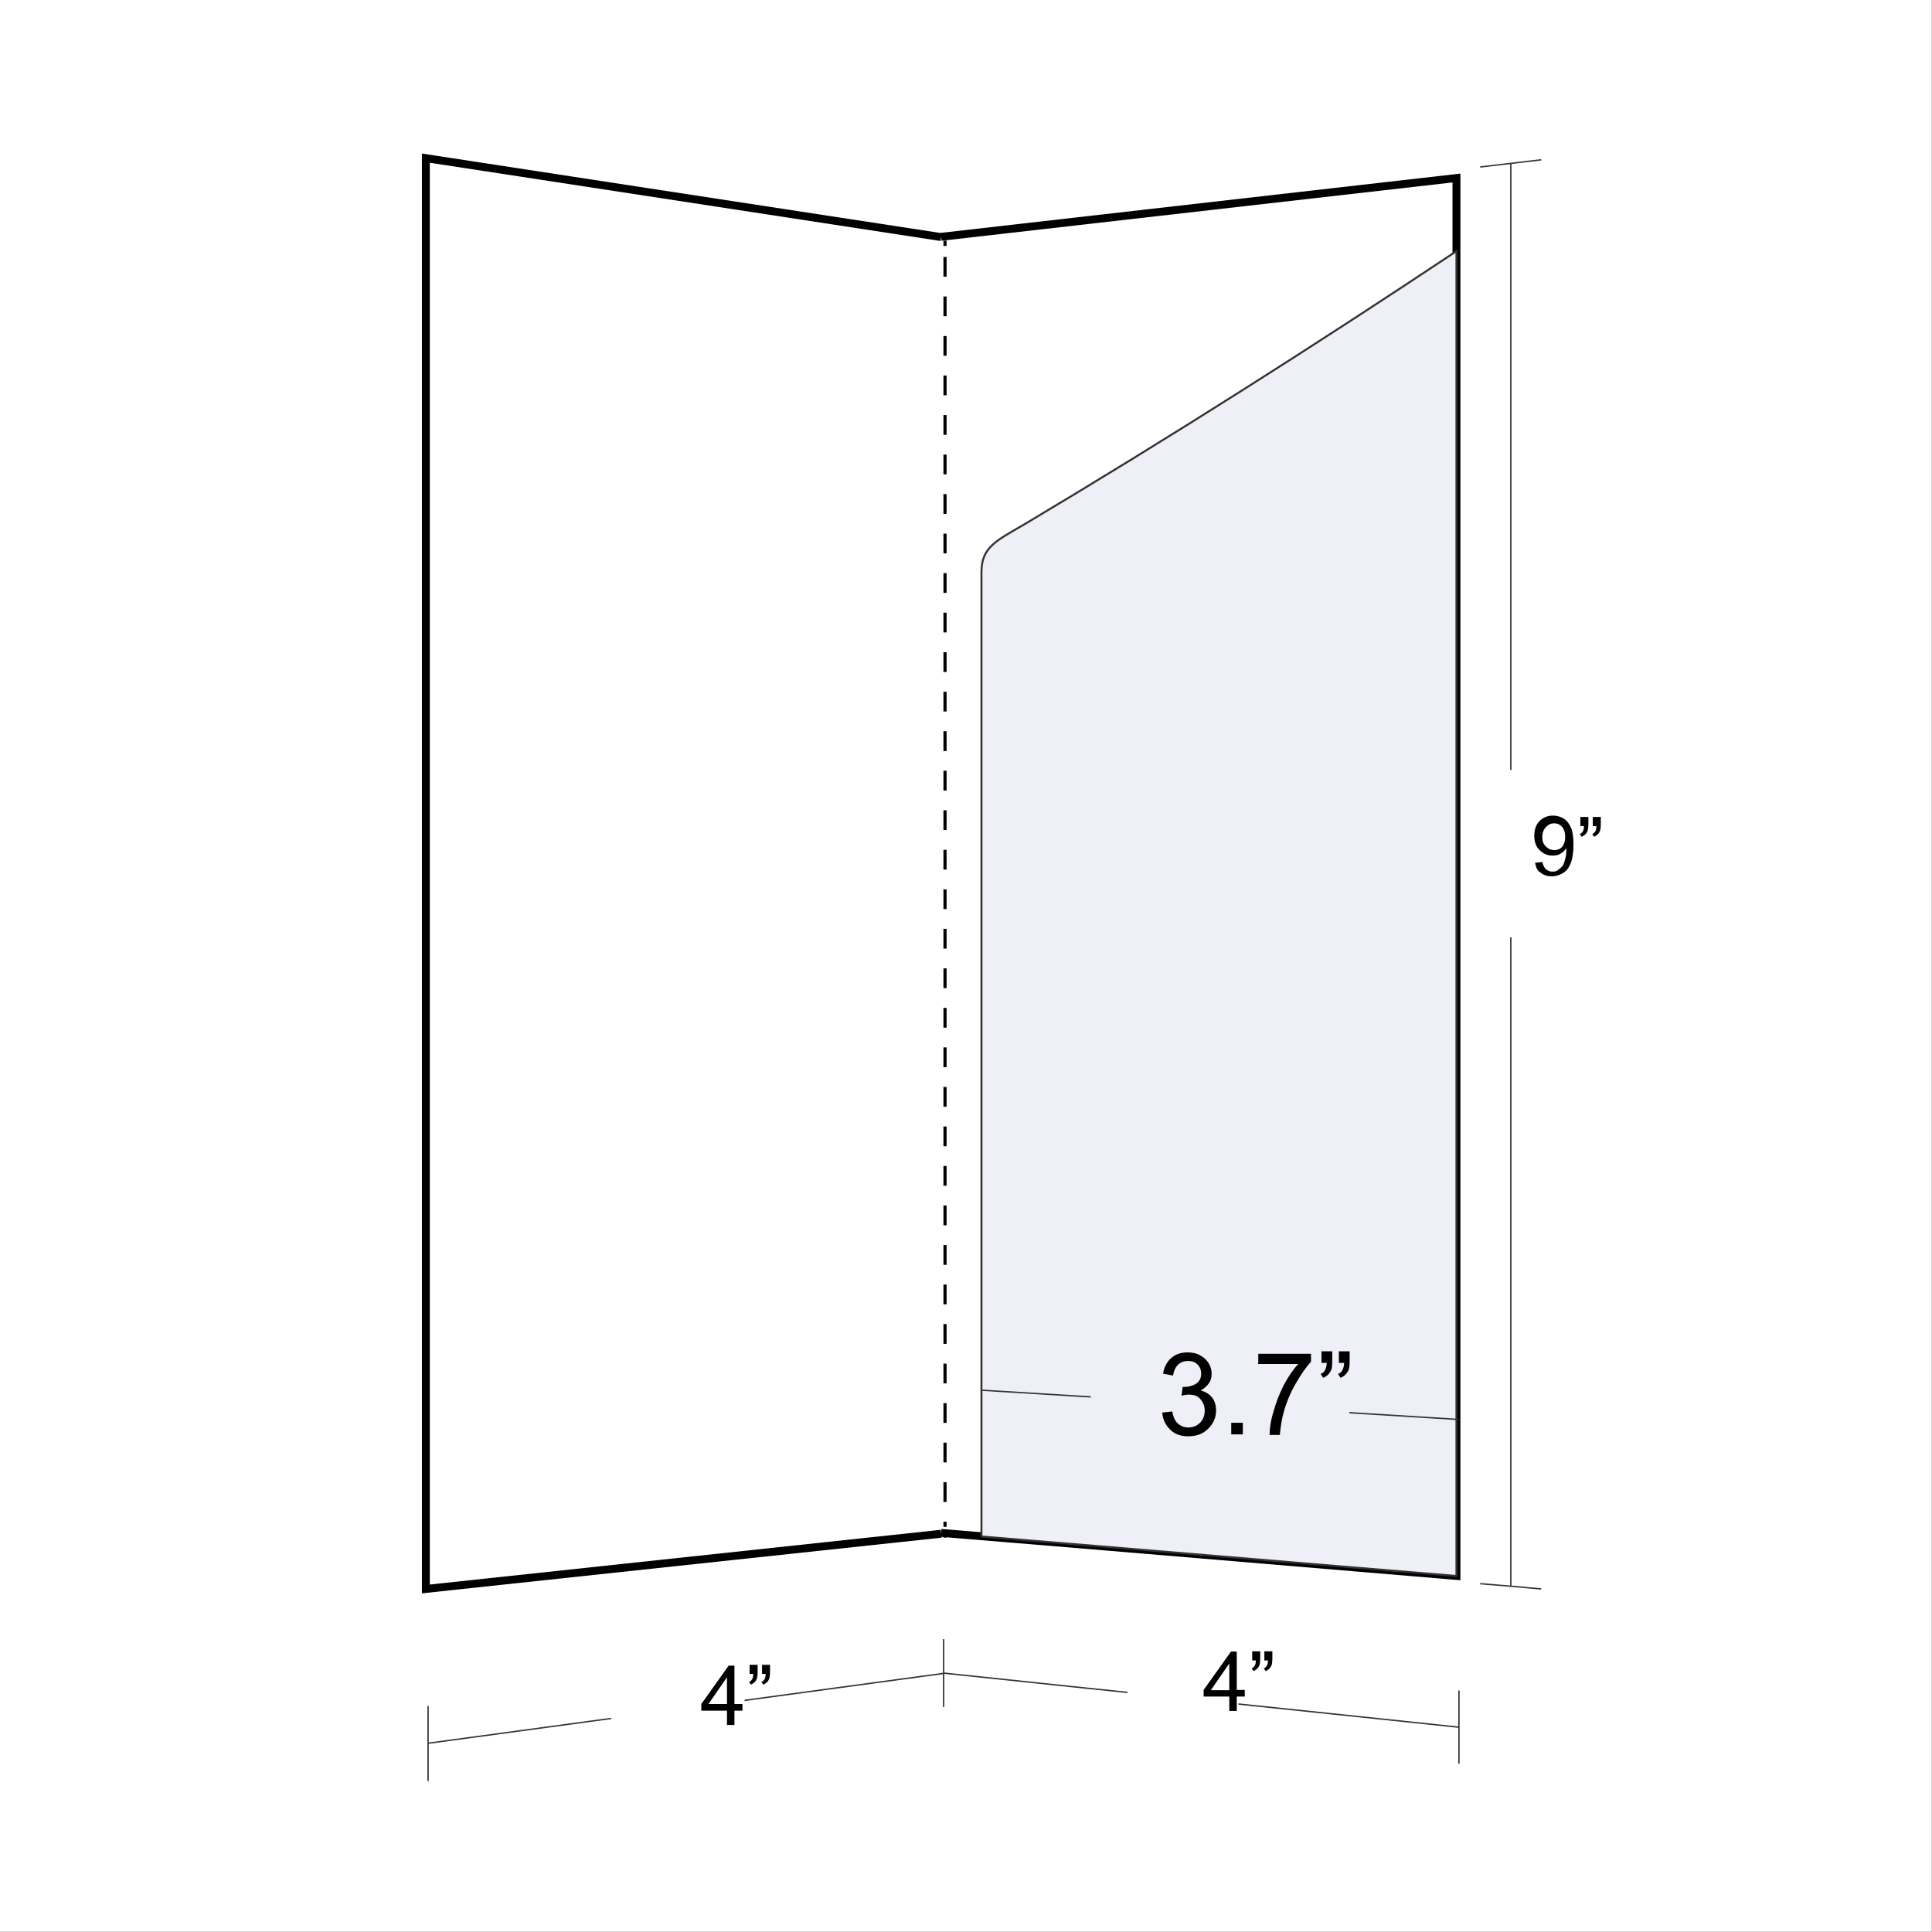 <?xml version="1.0" encoding="utf-8"?>
<!-- Generator: Adobe Illustrator 26.5.1, SVG Export Plug-In . SVG Version: 6.00 Build 0)  -->
<svg version="1.1" id="Capa_1" xmlns="http://www.w3.org/2000/svg" xmlns:xlink="http://www.w3.org/1999/xlink" x="0px" y="0px"
	 viewBox="0 0 700 700" style="enable-background:new 0 0 700 700;" xml:space="preserve">
<rect x="0" y="0" width="700" height="700" fill="#808080" stroke="none"/>
<style type="text/css">
	.st0{fill:#FFFFFF;}
	.st1{fill:#FFFFFF;stroke:#000000;stroke-width:2.864;stroke-miterlimit:10;}
	.st2{fill:none;stroke:#333333;stroke-width:0.501;stroke-miterlimit:10;}
	.st3{fill:#EEEFF7;stroke:#333333;stroke-width:0.716;stroke-miterlimit:10;}
	.st4{fill:#EEEFF7;}
	.st5{fill:none;stroke:#000000;stroke-width:1.146;stroke-miterlimit:10;}
	.st6{fill:none;stroke:#000000;stroke-width:1.146;stroke-miterlimit:10;stroke-dasharray:7.16,7.16;}
</style>
<rect class="st0" width="699.9" height="699.9"/>
<g id="Layer_2-2">
	<g>
		<g>
			<path class="st1" d="M341,85.8l186.7-21.3V571c-62.3-5.2-124.4-10.5-186.7-15.6"/>
			<g>
				<path class="st2" d="M528.6,625.8c-62.3-6.6-124.4-13-186.7-19.6"/>
				<path class="st2" d="M528.6,612.5V639"/>
				<path class="st2" d="M341.9,593.9v24.6"/>
			</g>
			<g>
				<path class="st2" d="M547.4,59.3c0,171.8,0,343.7,0,515.5"/>
				<path class="st2" d="M536.3,60.5l22.1-2.6"/>
				<path class="st2" d="M536.3,573.8c8.9,0.7,13.2,1.1,22.1,1.9"/>
			</g>
			<path class="st0" d="M565,339.6c-11.5,0-17.2,0-28.6,0v-60.4l28.6-0.6V339.6z"/>
			<path class="st0" d="M448.7,637c-16-3.4-24.2-5.2-40.2-8.7c0-13.2,0-19.8,0-32.8c16.2,3,24.2,4.6,40.2,7.6
				C448.7,616.7,448.7,623.5,448.7,637z"/>
			<path class="st3" d="M527.7,91v480c-57.4-4.7-114.7-9.6-172.1-14.3c0-116.4,0-233,0-349.4c0-9,5.2-11.3,15.5-17.3
				C424.1,158.4,476.3,125.2,527.7,91z"/>
			<path class="st2" d="M528.6,514.3c-57.6-3.6-115.3-7-172.8-10.6"/>
			<path class="st4" d="M488.9,548.6c-37.5-2.9-56.1-4.3-93.7-7.2v-70.9c37.5,1.7,56.1,2.6,93.7,4.4
				C488.9,504.5,488.9,519.1,488.9,548.6z"/>
		</g>
		<g>
			<path class="st1" d="M341,85.9L154.3,57.3c0,172.8,0,345.5,0,518.4c62.3-6.7,124.4-13.3,186.7-20"/>
			<g>
				<path class="st2" d="M341.9,606.3c-62.3,8.4-124.4,16.9-186.7,25.3"/>
				<path class="st2" d="M155.1,618.1c0,10.9,0,16.3,0,27.2"/>
			</g>
			<path class="st0" d="M269.8,629.7c-19.3,1.6-28.9,2.4-48.4,4c0-9.9,0-14.9,0-24.8c19.3-1.1,28.9-1.9,48.3-3
				C269.8,615.4,269.8,620.1,269.8,629.7z"/>
		</g>
		<g>
			<path class="st0" d="M342.4,87.2c0,153.4,0,316.5,0,469.8V87.2z"/>
			<g>
				<path class="st5" d="M342.4,87.2c0,0.6,0,1.3,0,1.9"/>
				<path class="st6" d="M342.4,93.1c0,150.4,0,309.9,0,460.1"/>
				<path class="st5" d="M342.4,555.2c0,0.6,0,1.3,0,1.9"/>
			</g>
		</g>
	</g>
</g>
<g>
	<path d="M556.2,312.6l2.6-0.3c0.3,1.1,0.6,2,1.3,2.6c0.7,0.6,1.4,0.9,2.3,0.9s1.6-0.1,2.1-0.6c0.6-0.4,1.1-0.9,1.6-1.4
		c0.4-0.6,0.7-1.4,1-2.6c0.3-1,0.4-2.1,0.4-3.3c0-0.1,0-0.3,0-0.6c-0.6,0.9-1.3,1.6-2.1,2c-0.9,0.6-1.9,0.7-3,0.7
		c-1.7,0-3.3-0.7-4.6-2c-1.3-1.3-1.9-3-1.9-5.2s0.6-4,1.9-5.3c1.3-1.3,2.9-2,4.9-2c1.4,0,2.7,0.4,3.9,1.1c1.1,0.7,2,1.9,2.6,3.3
		c0.6,1.4,0.9,3.4,0.9,6c0,2.7-0.3,5-0.9,6.6c-0.6,1.6-1.4,2.9-2.7,3.7s-2.6,1.3-4.2,1.3c-1.7,0-3-0.4-4.2-1.4
		C557.1,315.6,556.5,314.4,556.2,312.6z M567.1,303.2c0-1.6-0.4-2.7-1.1-3.6c-0.9-0.9-1.7-1.3-2.9-1.3c-1.1,0-2.1,0.4-3,1.4
		c-0.9,1-1.3,2.1-1.3,3.7c0,1.4,0.4,2.4,1.3,3.3c0.9,0.9,1.9,1.3,3,1.3c1.3,0,2.3-0.4,3-1.3C566.7,305.9,567.1,304.8,567.1,303.2z"
		/>
	<path d="M572.6,299v-3h2.9v2.4c0,1.3-0.1,2.3-0.4,2.9c-0.4,0.9-1.1,1.4-2,1.9l-0.7-1c0.6-0.3,0.9-0.6,1.1-1
		c0.3-0.4,0.4-1.1,0.4-1.9h-1.3V299z M577.1,299v-3h2.9v2.4c0,1.3-0.1,2.3-0.4,2.9c-0.4,0.9-1.1,1.4-2,1.9l-0.7-1
		c0.6-0.3,0.9-0.6,1.1-1c0.3-0.4,0.4-1.1,0.4-1.9h-1.3V299z"/>
</g>
<g>
	<path d="M421.1,511.8l3.6-0.4c0.4,2,1.1,3.6,2.1,4.4c1,0.9,2.3,1.4,3.7,1.4c1.7,0,3.2-0.6,4.3-1.7c1.1-1.1,1.7-2.7,1.7-4.4
		c0-1.7-0.6-3-1.6-4.2s-2.4-1.6-4.2-1.6c-0.7,0-1.6,0.1-2.6,0.4l0.4-3.2c0.3,0,0.4,0,0.6,0c1.6,0,3-0.4,4.2-1.1
		c1.3-0.9,1.9-2,1.9-3.7c0-1.3-0.4-2.4-1.3-3.3c-0.9-0.9-2-1.3-3.4-1.3c-1.4,0-2.6,0.4-3.6,1.3s-1.6,2.3-1.9,4l-3.6-0.7
		c0.4-2.4,1.4-4.3,3-5.7c1.6-1.4,3.6-2,5.9-2c1.6,0,3.2,0.3,4.4,1c1.3,0.7,2.4,1.6,3.2,2.9c0.7,1.1,1.1,2.4,1.1,3.9
		c0,1.3-0.3,2.4-1,3.4c-0.7,1-1.7,1.9-3,2.6c1.7,0.4,3.2,1.3,4.2,2.6c1,1.3,1.4,2.9,1.4,4.7c0,2.6-1,4.7-2.9,6.6
		c-1.9,1.9-4.3,2.7-7.2,2.7c-2.6,0-4.7-0.7-6.4-2.3C422.3,516.4,421.3,514.3,421.1,511.8z"/>
	<path d="M446.1,519.7v-4.2h4.2v4.2H446.1z"/>
	<path d="M455.9,493.9v-3.4H475v2.9c-1.9,2-3.7,4.7-5.6,8c-1.9,3.3-3.3,6.7-4.3,10.3c-0.7,2.4-1.1,5.2-1.4,8.2H460
		c0-2.3,0.4-5.2,1.4-8.4c0.9-3.3,2.1-6.4,3.7-9.6c1.6-3,3.4-5.7,5.3-7.7h-14.6V493.9z"/>
	<path d="M478.8,493.9v-4.3h3.9v3.3c0,1.9-0.1,3.2-0.6,3.9c-0.6,1.1-1.4,1.9-2.7,2.4l-0.9-1.4c0.7-0.3,1.3-0.7,1.6-1.4
		c0.3-0.6,0.6-1.6,0.6-2.6h-1.9V493.9z M485.1,493.9v-4.3h3.9v3.3c0,1.9-0.1,3.2-0.6,3.9c-0.6,1.1-1.4,1.9-2.7,2.4l-0.9-1.4
		c0.7-0.3,1.3-0.7,1.6-1.4c0.3-0.6,0.6-1.6,0.6-2.6h-1.9V493.9z"/>
</g>
<g>
	<path d="M263.4,625v-5.2h-9.3v-2.4l9.9-13.9h2.1v13.9h2.9v2.4h-2.9v5.2H263.4z M263.4,617.4v-9.7l-6.7,9.7H263.4z"/>
	<path d="M271.6,606.2v-3h2.9v2.4c0,1.3-0.1,2.3-0.4,2.9c-0.4,0.9-1.1,1.4-2,1.9l-0.7-1c0.6-0.3,0.9-0.6,1.1-1
		c0.3-0.4,0.4-1.1,0.4-1.9h-1.3V606.2z M276.1,606.2v-3h2.9v2.4c0,1.3-0.1,2.3-0.4,2.9c-0.4,0.9-1.1,1.4-2,1.9l-0.7-1
		c0.6-0.3,0.9-0.6,1.1-1c0.3-0.4,0.4-1.1,0.4-1.9h-1.3V606.2z"/>
</g>
<g>
	<path d="M445.4,619.9v-5.2h-9.3v-2.4l9.9-13.9h2.1v13.9h2.9v2.4h-2.9v5.2H445.4z M445.4,612.4v-9.7l-6.7,9.7H445.4z"/>
	<path d="M453.7,601.3v-3h2.9v2.4c0,1.3-0.1,2.3-0.4,2.9c-0.4,0.9-1.1,1.4-2,1.9l-0.7-1c0.6-0.3,0.9-0.6,1.1-1
		c0.3-0.4,0.4-1.1,0.4-1.9h-1.3V601.3z M458.1,601.3v-3h2.9v2.4c0,1.3-0.1,2.3-0.4,2.9c-0.4,0.9-1.1,1.4-2,1.9l-0.7-1
		c0.6-0.3,0.9-0.6,1.1-1c0.3-0.4,0.4-1.1,0.4-1.9h-1.3V601.3z"/>
</g>
</svg>
